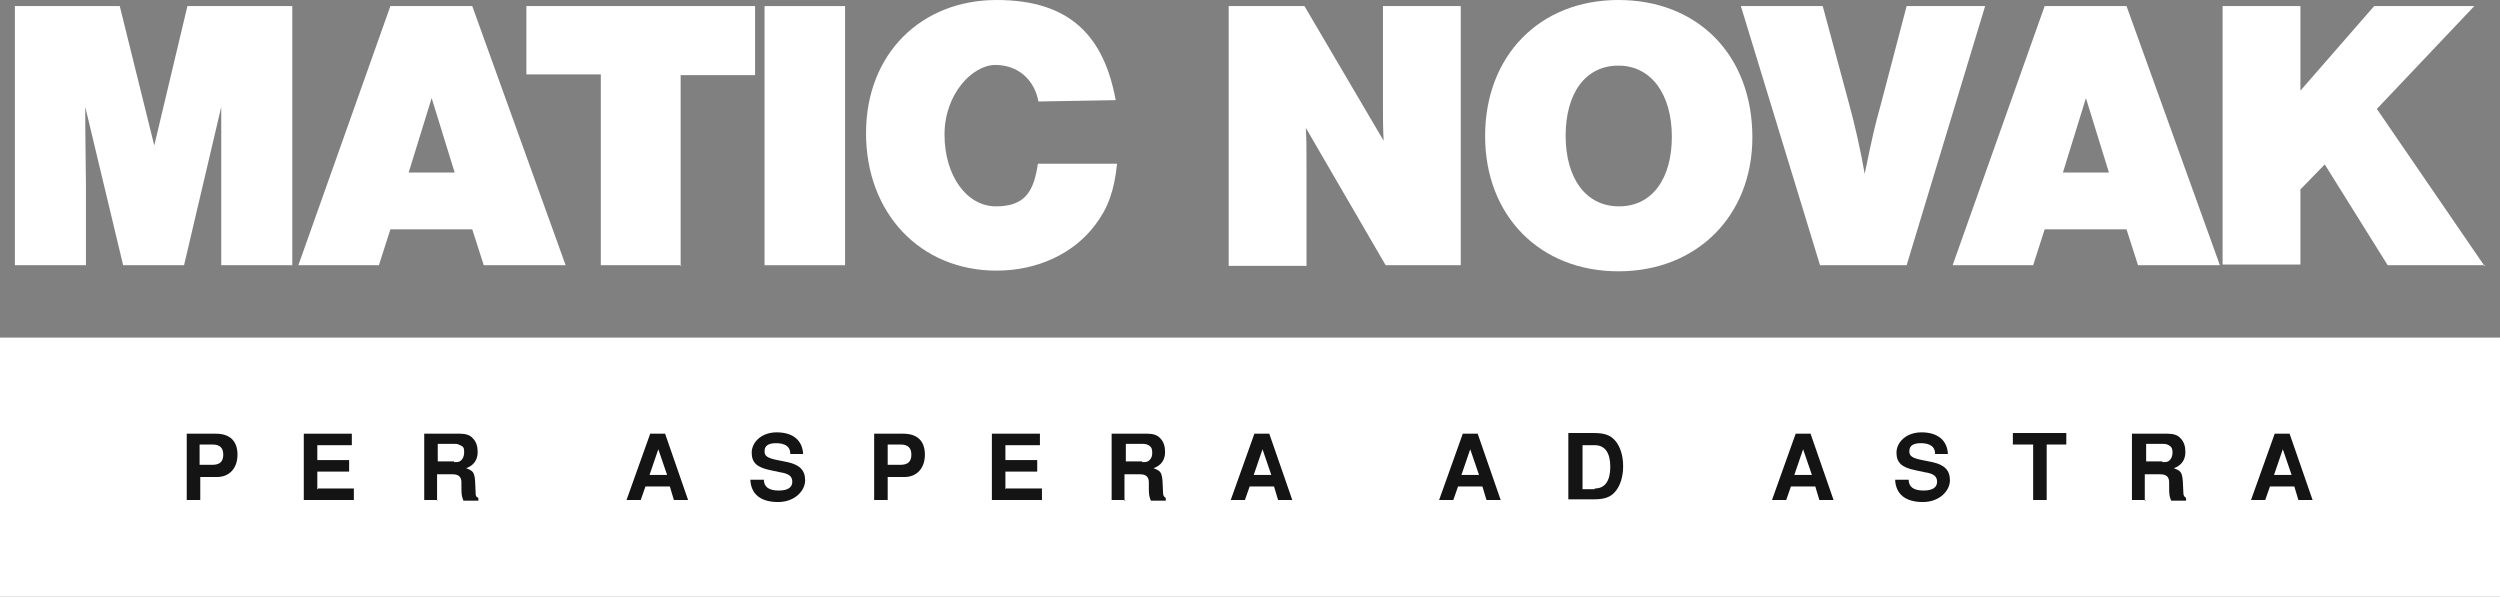 <svg xmlns="http://www.w3.org/2000/svg" id="Layer_1" viewBox="0 0 369.5 88.2"><rect x="0" y="0" width="369.5" height="88.2" fill="#808080" stroke="none"/><defs><style>      .st0 {        fill: #141414;      }      .st1 {        fill: #fff;      }    </style></defs><g><path class="st1" d="M18.2,39.2l-5.6-23.4c0,2.8,0,2.9.1,11.4v12H2.2V.9h15.5l5.1,20.6L27.7.9h15.5v38.3h-10.5V15.8c0,0-5.5,23.4-5.5,23.4h-9Z"></path><path class="st1" d="M57.7,33.9l-1.7,5.3h-11.9L57.7.9h12.1l13.8,38.3h-12.1l-1.7-5.3h-12.1ZM63.8,14.5l-3.4,11h6.8s-3.4-11-3.4-11Z"></path><path class="st1" d="M100.7,39.2h-11.9V11h-11V.9h33.8v10.2h-11v28.2h.1Z"></path><path class="st1" d="M124.9,39.2h-11.9V.9h11.9v38.3Z"></path><path class="st1" d="M153.5,15.1c-.6-3.4-3.1-5.5-6.4-5.5s-7.5,4.2-7.5,10.3,3.3,10.6,7.6,10.6,5.6-2.2,6.2-6.3h11.7c-.4,3.9-1.3,6.5-3.2,9-3.2,4.3-8.6,6.8-14.6,6.8-11.3,0-19.3-8.5-19.3-20.3S136.2,0,147.3,0s15.9,5.6,17.6,14.8l-11.4.2h0Z"></path><path class="st1" d="M204.8,39.2l-11.8-20.3c.1,1.9.1,2.4.1,5.9v14.5h-11.5V.9h11.2l11.7,19.9c-.1-2.1-.1-3.3-.1-5.6V.9h11.5v38.3h-11.1,0Z"></path><path class="st1" d="M259,20.3c0,11.6-8.2,19.8-19.8,19.8s-19.7-8.2-19.7-20S227.5,0,239.2,0s19.8,8.1,19.8,20.3ZM231.4,20c0,6.4,3,10.5,7.9,10.5s7.8-4.1,7.8-10.3-3-10.5-7.9-10.5-7.8,4.1-7.8,10.4h0Z"></path><path class="st1" d="M269,39.2L257.3.9h12.1l3.8,14.1c.9,3.2,1.9,7.7,2.4,10.7,1.3-6.2,1.3-6.3,2.5-10.7l3.7-14.1h11.6l-11.6,38.3h-12.8Z"></path><path class="st1" d="M302.2,33.9l-1.7,5.3h-11.9L302.2.9h12.1l13.8,38.3h-12.1l-1.7-5.3h-12.1,0ZM308.3,14.5l-3.4,11h6.8l-3.4-11Z"></path><path class="st1" d="M367.3,39.2h-14.4l-9.3-14.9-3.6,3.7v11.1h-11.5V.9h11.5v12.5l10.9-12.5h14.8l-14.4,15.2,15.9,23.2h.1Z"></path></g><rect class="st1" y="49.9" width="369.5" height="38.3"></rect><g><path class="st0" d="M29.6,73.9h-2v-9.8h4.3c2.1,0,3.2,1.1,3.2,3.1s-1.2,3.3-3,3.3h-2.5v3.5h0ZM31.4,68.7c1.1,0,1.6-.5,1.6-1.5s-.5-1.5-1.6-1.5h-1.9v3h1.9Z"></path><path class="st0" d="M47,72.2h5.3v1.7h-7.4v-9.8h7.1v1.7h-5.1v2.2h4.7v1.7h-4.7v2.6h.1Z"></path><path class="st0" d="M64.7,73.9h-2v-9.8h5.3c.8,0,1.5.2,1.9.7.5.5.7,1.2.7,2,0,1.2-.6,2-1.7,2.4,1.3.5,1.3.7,1.4,3.6,0,.4,0,.6.4.8v.4h-2.2c-.2-.5-.3-.8-.3-1.7s0-.4,0-.6v-.4c0-.8-.4-1.2-1.3-1.2h-2.3v3.9h0ZM67.1,68.3c.6,0,.8,0,1.1-.3.2-.2.4-.6.4-1.1s0-.8-.4-1-.5-.3-1.1-.3h-2.4v2.6h2.4Z"></path><path class="st0" d="M95.4,71.9l-.7,2h-2.1l3.5-9.8h2.2l3.4,9.8h-2.1l-.6-2h-3.7,0ZM97.3,66.4l-1.3,3.8h2.6s-1.3-3.8-1.3-3.8Z"></path><path class="st0" d="M116.8,67c0-1-.8-1.5-2.1-1.5s-1.7.5-1.7,1.2.4,1,1.9,1.3l1.5.3c1.8.4,2.6,1.2,2.6,2.7s-1.5,3.2-4,3.2-4-1.1-4.1-3.3h2c0,1.1.8,1.6,2.2,1.6s2-.5,2-1.3-.5-1.2-1.8-1.4l-1.4-.3c-2-.4-2.8-1.1-2.8-2.6s1.4-3,3.7-3,3.8,1.1,3.9,3.2h-1.9,0Z"></path><path class="st0" d="M131.2,73.9h-2v-9.8h4.3c2.1,0,3.2,1.1,3.2,3.1s-1.2,3.3-3,3.3h-2.5v3.5h0ZM133.1,68.7c1.1,0,1.6-.5,1.6-1.5s-.5-1.5-1.6-1.5h-1.9v3h1.9Z"></path><path class="st0" d="M148.7,72.2h5.3v1.7h-7.4v-9.8h7.1v1.7h-5.1v2.2h4.7v1.7h-4.7v2.6h0Z"></path><path class="st0" d="M166.3,73.9h-2v-9.8h5.3c.8,0,1.5.2,1.9.7.5.5.7,1.2.7,2,0,1.2-.6,2-1.7,2.4,1.3.5,1.3.7,1.4,3.6,0,.4.1.6.4.8v.4h-2.2c-.2-.5-.3-.8-.3-1.7s0-.4,0-.6v-.4c0-.8-.4-1.2-1.3-1.2h-2.3v3.9h.1ZM168.8,68.3c.6,0,.8,0,1.1-.3s.4-.6.4-1.1-.1-.8-.4-1c-.3-.2-.5-.3-1.1-.3h-2.4v2.6h2.4Z"></path><path class="st0" d="M184.7,71.9l-.7,2h-2.1l3.5-9.8h2.2l3.4,9.8h-2.1l-.6-2h-3.7.1ZM186.6,66.4l-1.3,3.8h2.6l-1.3-3.8Z"></path><path class="st0" d="M215.5,71.9l-.7,2h-2.1l3.5-9.8h2.2l3.4,9.8h-2.1l-.6-2h-3.7.1ZM217.3,66.4l-1.3,3.8h2.6l-1.3-3.8Z"></path><path class="st0" d="M231.8,64h3.8c1.5,0,2.4.3,3.1,1.1.8.9,1.2,2.3,1.2,3.8s-.4,2.9-1.2,3.8c-.7.8-1.6,1.1-3.1,1.1h-3.8v-9.8ZM235.7,72.2c1.5,0,2.3-1.1,2.3-3.2s-.8-3.2-2.3-3.2h-1.8v6.5h1.8Z"></path><path class="st0" d="M264.7,71.9l-.7,2h-2.1l3.5-9.8h2.2l3.4,9.8h-2.1l-.6-2h-3.7.1ZM266.5,66.4l-1.3,3.8h2.6l-1.3-3.8h0Z"></path><path class="st0" d="M286,67c0-1-.8-1.5-2.1-1.5s-1.7.5-1.7,1.2.4,1,1.9,1.3l1.5.3c1.8.4,2.6,1.2,2.6,2.7s-1.5,3.2-4,3.2-4-1.1-4.1-3.3h2c0,1.1.8,1.6,2.2,1.6s2-.5,2-1.3-.5-1.2-1.8-1.4l-1.4-.3c-2-.4-2.8-1.1-2.8-2.6s1.4-3,3.7-3,3.8,1.1,3.9,3.2h-1.9Z"></path><path class="st0" d="M302.5,73.9h-2v-8.2h-3v-1.7h7.9v1.7h-2.9v8.2Z"></path><path class="st0" d="M317.1,73.9h-2v-9.8h5.3c.8,0,1.5.2,1.9.7.5.5.7,1.2.7,2,0,1.2-.6,2-1.7,2.4,1.3.5,1.3.7,1.4,3.6,0,.4.1.6.4.8v.4h-2.2c-.2-.5-.3-.8-.3-1.7s0-.4,0-.6v-.4c0-.8-.4-1.2-1.3-1.2h-2.3v3.9h.1ZM319.6,68.3c.6,0,.8,0,1.1-.3.2-.2.4-.6.4-1.1s-.1-.8-.4-1-.5-.3-1.1-.3h-2.4v2.6h2.4Z"></path><path class="st0" d="M335.5,71.9l-.7,2h-2.1l3.5-9.8h2.2l3.4,9.8h-2.1l-.6-2h-3.7.1ZM337.4,66.4l-1.3,3.8h2.6l-1.3-3.8h0Z"></path></g></svg>